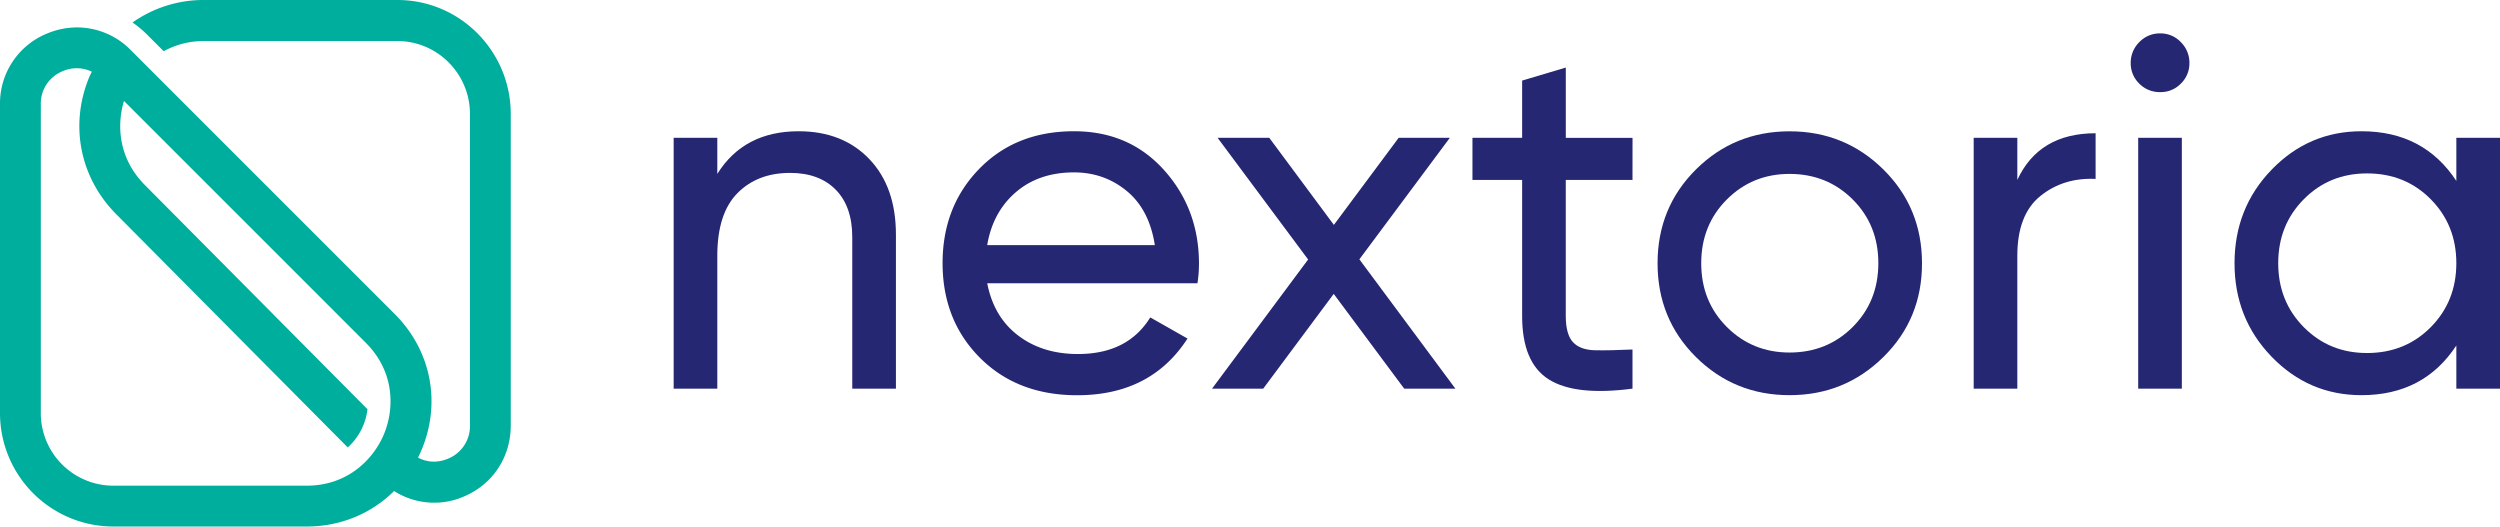 <svg xmlns="http://www.w3.org/2000/svg" id="Layer_1" data-name="Layer 1" viewBox="0 0 1920 404.36"><defs><style>.cls-1{fill:#252772;}.cls-2{fill:#00ae9e;}</style></defs><path class="cls-1" d="M613.32,100.8q33.9,0,54.33,21.39t20.42,58V298.48H654.54V182.11q0-23.51-12.71-36.42t-35.07-12.9q-25.05,0-40.45,15.6t-15.42,48V298.48H517.37V105.81h33.52v27.75Q571.32,100.82,613.32,100.8Z"></path><path class="cls-1" d="M758.2,217.56q5,25.83,23.7,40.08t46,14.25q38.16,0,55.5-28.12L912,260q-28.12,43.56-84.78,43.54-45.85,0-74.56-28.71T723.9,202.15q0-43.54,28.14-72.45t72.82-28.9q42.39,0,69.17,29.87t26.78,71.86a101.28,101.28,0,0,1-1.15,15Zm66.66-85.16q-27,0-44.7,15.22t-22,40.66H886.91q-4.24-27.36-21.59-41.62T824.86,132.4Z"></path><path class="cls-1" d="M1117.73,298.48h-39.31l-54.13-72.77-54.15,72.77h-39.3l73.79-99.19-69.55-93.48h39.69l49.64,66.91,49.78-66.91h39.3L1044,199.16Z"></path><path class="cls-1" d="M1253.76,138.18h-51.25V242.61q0,14.26,5.58,20.23t17.15,6.17q11.55.19,28.52-.59v30.06q-43.93,5.79-64.36-7.13T1169,242.61V138.18h-38.15V105.81H1169V61.88l33.53-10v54h51.25Z"></path><path class="cls-1" d="M1446.42,274.2q-29.67,29.3-72.06,29.29t-71.87-29.29q-29.48-29.26-29.48-72t29.48-72.06q29.49-29.28,71.87-29.29t72.06,29.29q29.65,29.29,29.68,72.06T1446.42,274.2Zm-72.06-3.46q28.91,0,48.55-19.65t19.66-48.94q0-29.29-19.66-48.94t-48.55-19.65q-28.53,0-48.17,19.65t-19.65,48.94q0,29.28,19.65,48.94T1374.36,270.74Z"></path><path class="cls-1" d="M1549.31,138.18q16.56-35.84,60.11-35.84v35.07q-24.66-1.16-42.38,13.1t-17.73,45.86V298.48h-33.52V105.81h33.52Z"></path><path class="cls-1" d="M1659.13,70.74a21.94,21.94,0,0,1-16.19-6.55,21.5,21.5,0,0,1-6.55-15.79,22.18,22.18,0,0,1,6.55-16,21.73,21.73,0,0,1,16.19-6.74,21.27,21.27,0,0,1,15.79,6.74,22.18,22.18,0,0,1,6.55,16,21.5,21.5,0,0,1-6.55,15.79A21.47,21.47,0,0,1,1659.13,70.74Zm-17,227.74V105.81h33.52V298.48Z"></path><path class="cls-1" d="M1886.47,105.81H1920V298.48h-33.53V265.34q-25,38.16-72.83,38.15-40.46,0-69-29.48t-28.52-71.86q0-42.39,28.52-71.87t69-29.48q47.77,0,72.83,38.15Zm-68.59,165.31q29.28,0,48.93-19.84t19.66-49.13q0-29.29-19.66-49.14t-48.93-19.83q-28.91,0-48.56,19.83t-19.65,49.14q0,29.28,19.65,49.13T1817.88,271.12Z"></path><path class="cls-2" d="M305.28,0H156.7a94.56,94.56,0,0,0-54.94,17.28,78.77,78.77,0,0,1,10.83,8.93l13.14,13.13a63.07,63.07,0,0,1,31-7.79H305.28c30.7,0,55.66,25.15,55.66,56.06V326.74a26.93,26.93,0,0,1-17,25.58,28.19,28.19,0,0,1-10.83,2.23,25.81,25.81,0,0,1-12.06-3.12c1-2,1.92-4,2.78-6.09C339,309,331,269,303.15,241.17L100.4,38.42A58.09,58.09,0,0,0,59.18,21.05,59.67,59.67,0,0,0,36.3,25.69,57.9,57.9,0,0,0,0,80V317.37a87.09,87.09,0,0,0,87,87H235.57c26.09,0,49.71-10,67.09-27.26a57.25,57.25,0,0,0,53.3,4.35c22.39-9.32,36.3-30.29,36.3-54.71V87.61C392.26,39.3,353.24,0,305.28,0ZM235.57,373H87a55.73,55.73,0,0,1-55.66-55.67V80a26.73,26.73,0,0,1,17-25.4,26.7,26.7,0,0,1,22.18.45c-.69,1.45-1.44,2.86-2.06,4.37-15.08,36.67-7.14,76.87,20.72,105L267.06,343.63a46.65,46.65,0,0,0,15.16-29.36l-171-172.2c-20.16-20.33-21.73-45.59-16-64.52L281,263.33c22.39,22.38,21.87,50.85,13.93,70S267.23,373,235.57,373Z"></path></svg>